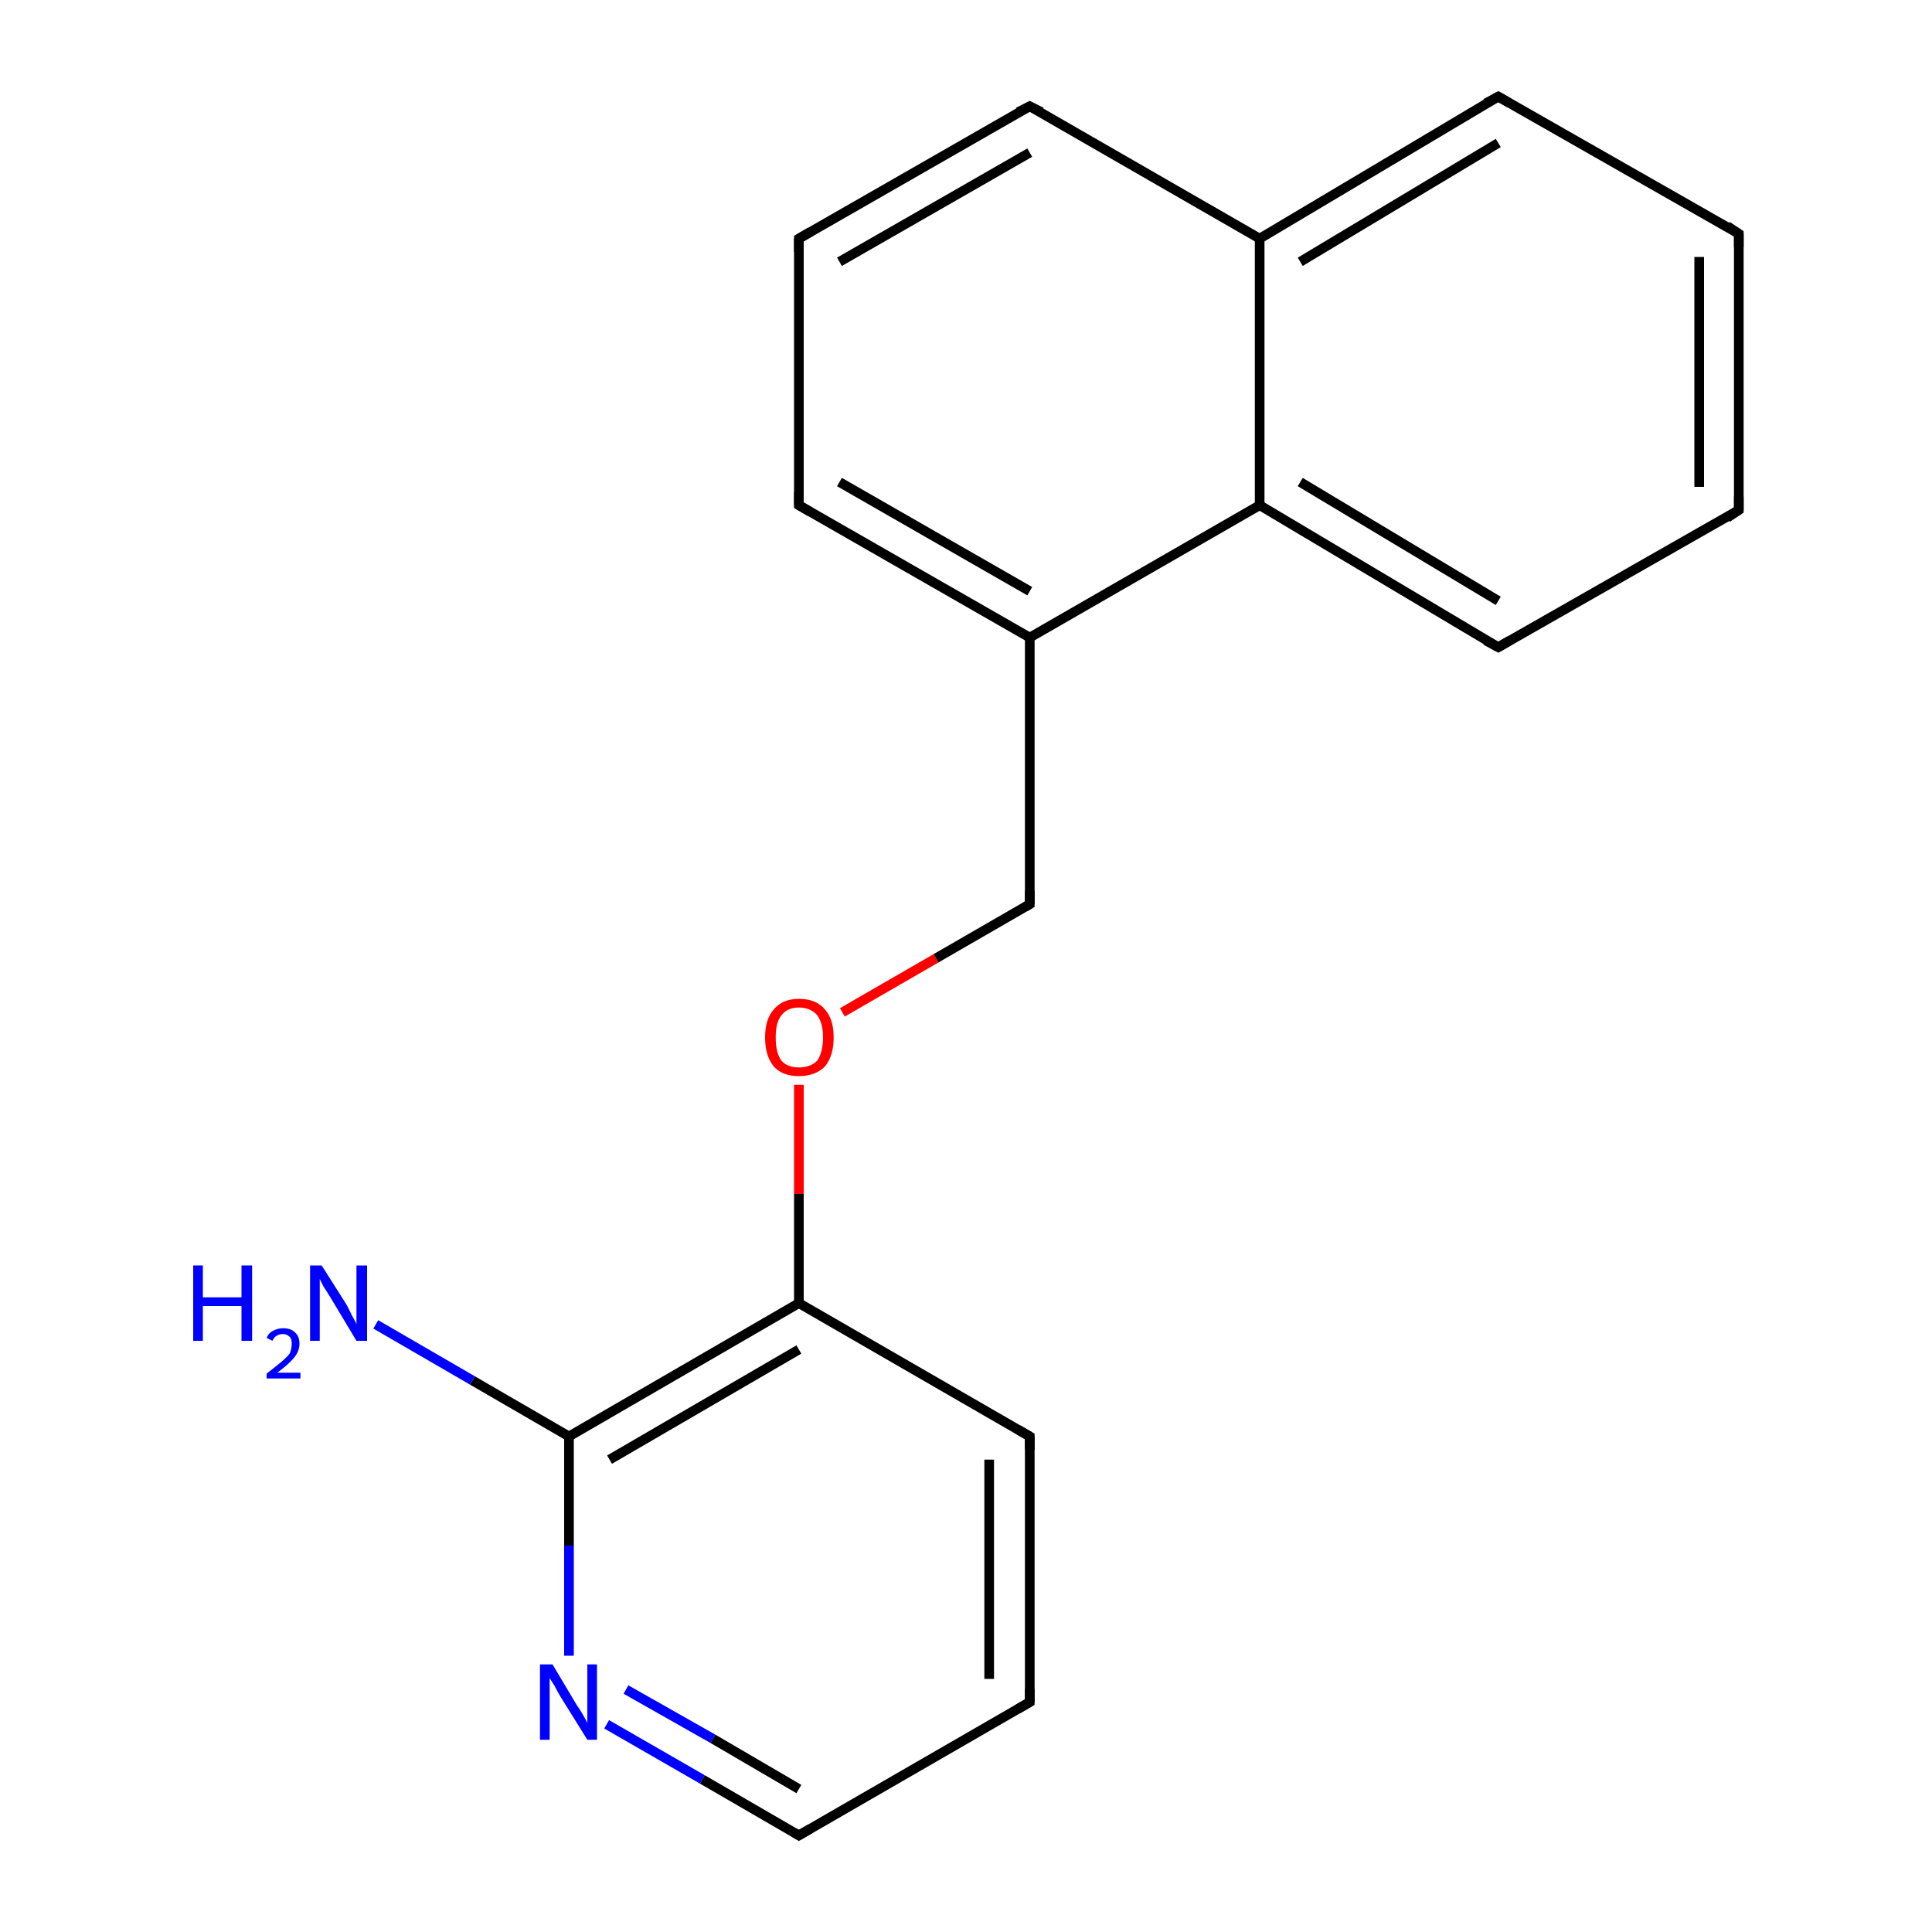 <?xml version='1.0' encoding='iso-8859-1'?>
<svg version='1.1' baseProfile='full'
              xmlns='http://www.w3.org/2000/svg'
                      xmlns:rdkit='http://www.rdkit.org/xml'
                      xmlns:xlink='http://www.w3.org/1999/xlink'
                  xml:space='preserve'
width='200px' height='200px' viewBox='0 0 200 200'>
<!-- END OF HEADER -->
<rect style='opacity:1.0;fill:#FFFFFF;stroke:none' width='200.0' height='200.0' x='0.0' y='0.0'> </rect>
<path class='bond-0 atom-0 atom-1' d='M 106.6,176.2 L 106.6,148.7' style='fill:none;fill-rule:evenodd;stroke:#000000;stroke-width:1.0px;stroke-linecap:butt;stroke-linejoin:miter;stroke-opacity:1' />
<path class='bond-0 atom-0 atom-1' d='M 102.4,173.8 L 102.4,151.1' style='fill:none;fill-rule:evenodd;stroke:#000000;stroke-width:1.0px;stroke-linecap:butt;stroke-linejoin:miter;stroke-opacity:1' />
<path class='bond-1 atom-0 atom-4' d='M 106.6,176.2 L 82.7,190.0' style='fill:none;fill-rule:evenodd;stroke:#000000;stroke-width:1.0px;stroke-linecap:butt;stroke-linejoin:miter;stroke-opacity:1' />
<path class='bond-2 atom-1 atom-2' d='M 106.6,148.7 L 82.7,134.9' style='fill:none;fill-rule:evenodd;stroke:#000000;stroke-width:1.0px;stroke-linecap:butt;stroke-linejoin:miter;stroke-opacity:1' />
<path class='bond-3 atom-2 atom-3' d='M 82.7,134.9 L 58.9,148.7' style='fill:none;fill-rule:evenodd;stroke:#000000;stroke-width:1.0px;stroke-linecap:butt;stroke-linejoin:miter;stroke-opacity:1' />
<path class='bond-3 atom-2 atom-3' d='M 82.7,139.7 L 63.1,151.1' style='fill:none;fill-rule:evenodd;stroke:#000000;stroke-width:1.0px;stroke-linecap:butt;stroke-linejoin:miter;stroke-opacity:1' />
<path class='bond-4 atom-2 atom-5' d='M 82.7,134.9 L 82.7,123.6' style='fill:none;fill-rule:evenodd;stroke:#000000;stroke-width:1.0px;stroke-linecap:butt;stroke-linejoin:miter;stroke-opacity:1' />
<path class='bond-4 atom-2 atom-5' d='M 82.7,123.6 L 82.7,112.3' style='fill:none;fill-rule:evenodd;stroke:#FF0000;stroke-width:1.0px;stroke-linecap:butt;stroke-linejoin:miter;stroke-opacity:1' />
<path class='bond-5 atom-3 atom-6' d='M 58.9,148.7 L 48.9,142.9' style='fill:none;fill-rule:evenodd;stroke:#000000;stroke-width:1.0px;stroke-linecap:butt;stroke-linejoin:miter;stroke-opacity:1' />
<path class='bond-5 atom-3 atom-6' d='M 48.9,142.9 L 38.9,137.1' style='fill:none;fill-rule:evenodd;stroke:#0000FF;stroke-width:1.0px;stroke-linecap:butt;stroke-linejoin:miter;stroke-opacity:1' />
<path class='bond-6 atom-3 atom-17' d='M 58.9,148.7 L 58.9,160.0' style='fill:none;fill-rule:evenodd;stroke:#000000;stroke-width:1.0px;stroke-linecap:butt;stroke-linejoin:miter;stroke-opacity:1' />
<path class='bond-6 atom-3 atom-17' d='M 58.9,160.0 L 58.9,171.4' style='fill:none;fill-rule:evenodd;stroke:#0000FF;stroke-width:1.0px;stroke-linecap:butt;stroke-linejoin:miter;stroke-opacity:1' />
<path class='bond-7 atom-4 atom-17' d='M 82.7,190.0 L 72.7,184.2' style='fill:none;fill-rule:evenodd;stroke:#000000;stroke-width:1.0px;stroke-linecap:butt;stroke-linejoin:miter;stroke-opacity:1' />
<path class='bond-7 atom-4 atom-17' d='M 72.7,184.2 L 62.8,178.5' style='fill:none;fill-rule:evenodd;stroke:#0000FF;stroke-width:1.0px;stroke-linecap:butt;stroke-linejoin:miter;stroke-opacity:1' />
<path class='bond-7 atom-4 atom-17' d='M 82.7,185.2 L 73.8,180.0' style='fill:none;fill-rule:evenodd;stroke:#000000;stroke-width:1.0px;stroke-linecap:butt;stroke-linejoin:miter;stroke-opacity:1' />
<path class='bond-7 atom-4 atom-17' d='M 73.8,180.0 L 64.8,174.9' style='fill:none;fill-rule:evenodd;stroke:#0000FF;stroke-width:1.0px;stroke-linecap:butt;stroke-linejoin:miter;stroke-opacity:1' />
<path class='bond-8 atom-5 atom-18' d='M 87.2,104.8 L 96.9,99.2' style='fill:none;fill-rule:evenodd;stroke:#FF0000;stroke-width:1.0px;stroke-linecap:butt;stroke-linejoin:miter;stroke-opacity:1' />
<path class='bond-8 atom-5 atom-18' d='M 96.9,99.2 L 106.6,93.6' style='fill:none;fill-rule:evenodd;stroke:#000000;stroke-width:1.0px;stroke-linecap:butt;stroke-linejoin:miter;stroke-opacity:1' />
<path class='bond-9 atom-7 atom-8' d='M 155.1,67.0 L 130.4,52.3' style='fill:none;fill-rule:evenodd;stroke:#000000;stroke-width:1.0px;stroke-linecap:butt;stroke-linejoin:miter;stroke-opacity:1' />
<path class='bond-9 atom-7 atom-8' d='M 155.1,62.2 L 134.6,49.9' style='fill:none;fill-rule:evenodd;stroke:#000000;stroke-width:1.0px;stroke-linecap:butt;stroke-linejoin:miter;stroke-opacity:1' />
<path class='bond-10 atom-7 atom-12' d='M 155.1,67.0 L 180.0,52.8' style='fill:none;fill-rule:evenodd;stroke:#000000;stroke-width:1.0px;stroke-linecap:butt;stroke-linejoin:miter;stroke-opacity:1' />
<path class='bond-11 atom-8 atom-9' d='M 130.4,52.3 L 130.4,24.7' style='fill:none;fill-rule:evenodd;stroke:#000000;stroke-width:1.0px;stroke-linecap:butt;stroke-linejoin:miter;stroke-opacity:1' />
<path class='bond-12 atom-8 atom-13' d='M 130.4,52.3 L 106.6,66.0' style='fill:none;fill-rule:evenodd;stroke:#000000;stroke-width:1.0px;stroke-linecap:butt;stroke-linejoin:miter;stroke-opacity:1' />
<path class='bond-13 atom-9 atom-10' d='M 130.4,24.7 L 155.1,10.0' style='fill:none;fill-rule:evenodd;stroke:#000000;stroke-width:1.0px;stroke-linecap:butt;stroke-linejoin:miter;stroke-opacity:1' />
<path class='bond-13 atom-9 atom-10' d='M 134.6,27.1 L 155.1,14.8' style='fill:none;fill-rule:evenodd;stroke:#000000;stroke-width:1.0px;stroke-linecap:butt;stroke-linejoin:miter;stroke-opacity:1' />
<path class='bond-14 atom-9 atom-16' d='M 130.4,24.7 L 106.6,11.0' style='fill:none;fill-rule:evenodd;stroke:#000000;stroke-width:1.0px;stroke-linecap:butt;stroke-linejoin:miter;stroke-opacity:1' />
<path class='bond-15 atom-10 atom-11' d='M 155.1,10.0 L 180.0,24.2' style='fill:none;fill-rule:evenodd;stroke:#000000;stroke-width:1.0px;stroke-linecap:butt;stroke-linejoin:miter;stroke-opacity:1' />
<path class='bond-16 atom-11 atom-12' d='M 180.0,24.2 L 180.0,52.8' style='fill:none;fill-rule:evenodd;stroke:#000000;stroke-width:1.0px;stroke-linecap:butt;stroke-linejoin:miter;stroke-opacity:1' />
<path class='bond-16 atom-11 atom-12' d='M 175.9,26.6 L 175.9,50.4' style='fill:none;fill-rule:evenodd;stroke:#000000;stroke-width:1.0px;stroke-linecap:butt;stroke-linejoin:miter;stroke-opacity:1' />
<path class='bond-17 atom-13 atom-14' d='M 106.6,66.0 L 82.7,52.3' style='fill:none;fill-rule:evenodd;stroke:#000000;stroke-width:1.0px;stroke-linecap:butt;stroke-linejoin:miter;stroke-opacity:1' />
<path class='bond-17 atom-13 atom-14' d='M 106.6,61.2 L 86.9,49.9' style='fill:none;fill-rule:evenodd;stroke:#000000;stroke-width:1.0px;stroke-linecap:butt;stroke-linejoin:miter;stroke-opacity:1' />
<path class='bond-18 atom-13 atom-18' d='M 106.6,66.0 L 106.6,93.6' style='fill:none;fill-rule:evenodd;stroke:#000000;stroke-width:1.0px;stroke-linecap:butt;stroke-linejoin:miter;stroke-opacity:1' />
<path class='bond-19 atom-14 atom-15' d='M 82.7,52.3 L 82.7,24.7' style='fill:none;fill-rule:evenodd;stroke:#000000;stroke-width:1.0px;stroke-linecap:butt;stroke-linejoin:miter;stroke-opacity:1' />
<path class='bond-20 atom-15 atom-16' d='M 82.7,24.7 L 106.6,11.0' style='fill:none;fill-rule:evenodd;stroke:#000000;stroke-width:1.0px;stroke-linecap:butt;stroke-linejoin:miter;stroke-opacity:1' />
<path class='bond-20 atom-15 atom-16' d='M 86.9,27.1 L 106.6,15.8' style='fill:none;fill-rule:evenodd;stroke:#000000;stroke-width:1.0px;stroke-linecap:butt;stroke-linejoin:miter;stroke-opacity:1' />
<path d='M 106.6,174.8 L 106.6,176.2 L 105.4,176.9' style='fill:none;stroke:#000000;stroke-width:1.0px;stroke-linecap:butt;stroke-linejoin:miter;stroke-opacity:1;' />
<path d='M 106.6,150.1 L 106.6,148.7 L 105.4,148.0' style='fill:none;stroke:#000000;stroke-width:1.0px;stroke-linecap:butt;stroke-linejoin:miter;stroke-opacity:1;' />
<path d='M 83.9,189.3 L 82.7,190.0 L 82.2,189.7' style='fill:none;stroke:#000000;stroke-width:1.0px;stroke-linecap:butt;stroke-linejoin:miter;stroke-opacity:1;' />
<path d='M 153.8,66.3 L 155.1,67.0 L 156.3,66.3' style='fill:none;stroke:#000000;stroke-width:1.0px;stroke-linecap:butt;stroke-linejoin:miter;stroke-opacity:1;' />
<path d='M 153.8,10.7 L 155.1,10.0 L 156.3,10.7' style='fill:none;stroke:#000000;stroke-width:1.0px;stroke-linecap:butt;stroke-linejoin:miter;stroke-opacity:1;' />
<path d='M 178.8,23.4 L 180.0,24.2 L 180.0,25.6' style='fill:none;stroke:#000000;stroke-width:1.0px;stroke-linecap:butt;stroke-linejoin:miter;stroke-opacity:1;' />
<path d='M 178.8,53.6 L 180.0,52.8 L 180.0,51.4' style='fill:none;stroke:#000000;stroke-width:1.0px;stroke-linecap:butt;stroke-linejoin:miter;stroke-opacity:1;' />
<path d='M 83.9,53.0 L 82.7,52.3 L 82.7,50.9' style='fill:none;stroke:#000000;stroke-width:1.0px;stroke-linecap:butt;stroke-linejoin:miter;stroke-opacity:1;' />
<path d='M 82.7,26.1 L 82.7,24.7 L 83.9,24.0' style='fill:none;stroke:#000000;stroke-width:1.0px;stroke-linecap:butt;stroke-linejoin:miter;stroke-opacity:1;' />
<path d='M 107.8,11.6 L 106.6,11.0 L 105.4,11.6' style='fill:none;stroke:#000000;stroke-width:1.0px;stroke-linecap:butt;stroke-linejoin:miter;stroke-opacity:1;' />
<path d='M 106.1,93.9 L 106.6,93.6 L 106.6,92.2' style='fill:none;stroke:#000000;stroke-width:1.0px;stroke-linecap:butt;stroke-linejoin:miter;stroke-opacity:1;' />
<path class='atom-5' d='M 79.2 107.4
Q 79.2 105.5, 80.1 104.5
Q 81.0 103.4, 82.7 103.4
Q 84.5 103.4, 85.4 104.5
Q 86.3 105.5, 86.3 107.4
Q 86.3 109.3, 85.4 110.4
Q 84.4 111.4, 82.7 111.4
Q 81.0 111.4, 80.1 110.4
Q 79.2 109.3, 79.2 107.4
M 82.7 110.5
Q 83.9 110.5, 84.6 109.8
Q 85.2 108.9, 85.2 107.4
Q 85.2 105.9, 84.6 105.1
Q 83.9 104.3, 82.7 104.3
Q 81.5 104.3, 80.9 105.1
Q 80.3 105.8, 80.3 107.4
Q 80.3 109.0, 80.9 109.8
Q 81.5 110.5, 82.7 110.5
' fill='#FF0000'/>
<path class='atom-6' d='M 20.0 131.0
L 21.0 131.0
L 21.0 134.3
L 25.0 134.3
L 25.0 131.0
L 26.1 131.0
L 26.1 138.8
L 25.0 138.8
L 25.0 135.2
L 21.0 135.2
L 21.0 138.8
L 20.0 138.8
L 20.0 131.0
' fill='#0000FF'/>
<path class='atom-6' d='M 27.6 138.5
Q 27.8 138.0, 28.2 137.8
Q 28.7 137.5, 29.3 137.5
Q 30.1 137.5, 30.5 137.9
Q 31.0 138.3, 31.0 139.1
Q 31.0 139.9, 30.4 140.6
Q 29.8 141.3, 28.7 142.1
L 31.1 142.1
L 31.1 142.7
L 27.6 142.7
L 27.6 142.2
Q 28.5 141.5, 29.1 141.0
Q 29.7 140.5, 30.0 140.1
Q 30.2 139.6, 30.2 139.1
Q 30.2 138.6, 30.0 138.4
Q 29.7 138.1, 29.3 138.1
Q 28.9 138.1, 28.6 138.3
Q 28.4 138.4, 28.2 138.8
L 27.6 138.5
' fill='#0000FF'/>
<path class='atom-6' d='M 33.3 131.0
L 35.9 135.1
Q 36.1 135.5, 36.5 136.3
Q 36.9 137.0, 36.9 137.1
L 36.9 131.0
L 38.0 131.0
L 38.0 138.8
L 36.9 138.8
L 34.2 134.3
Q 33.9 133.8, 33.5 133.2
Q 33.2 132.6, 33.1 132.4
L 33.1 138.8
L 32.1 138.8
L 32.1 131.0
L 33.3 131.0
' fill='#0000FF'/>
<path class='atom-17' d='M 57.2 172.3
L 59.7 176.5
Q 60.0 176.9, 60.4 177.6
Q 60.8 178.3, 60.8 178.4
L 60.8 172.3
L 61.8 172.3
L 61.8 180.1
L 60.8 180.1
L 58.0 175.6
Q 57.7 175.1, 57.4 174.5
Q 57.0 173.9, 56.9 173.7
L 56.9 180.1
L 55.9 180.1
L 55.9 172.3
L 57.2 172.3
' fill='#0000FF'/>
</svg>
